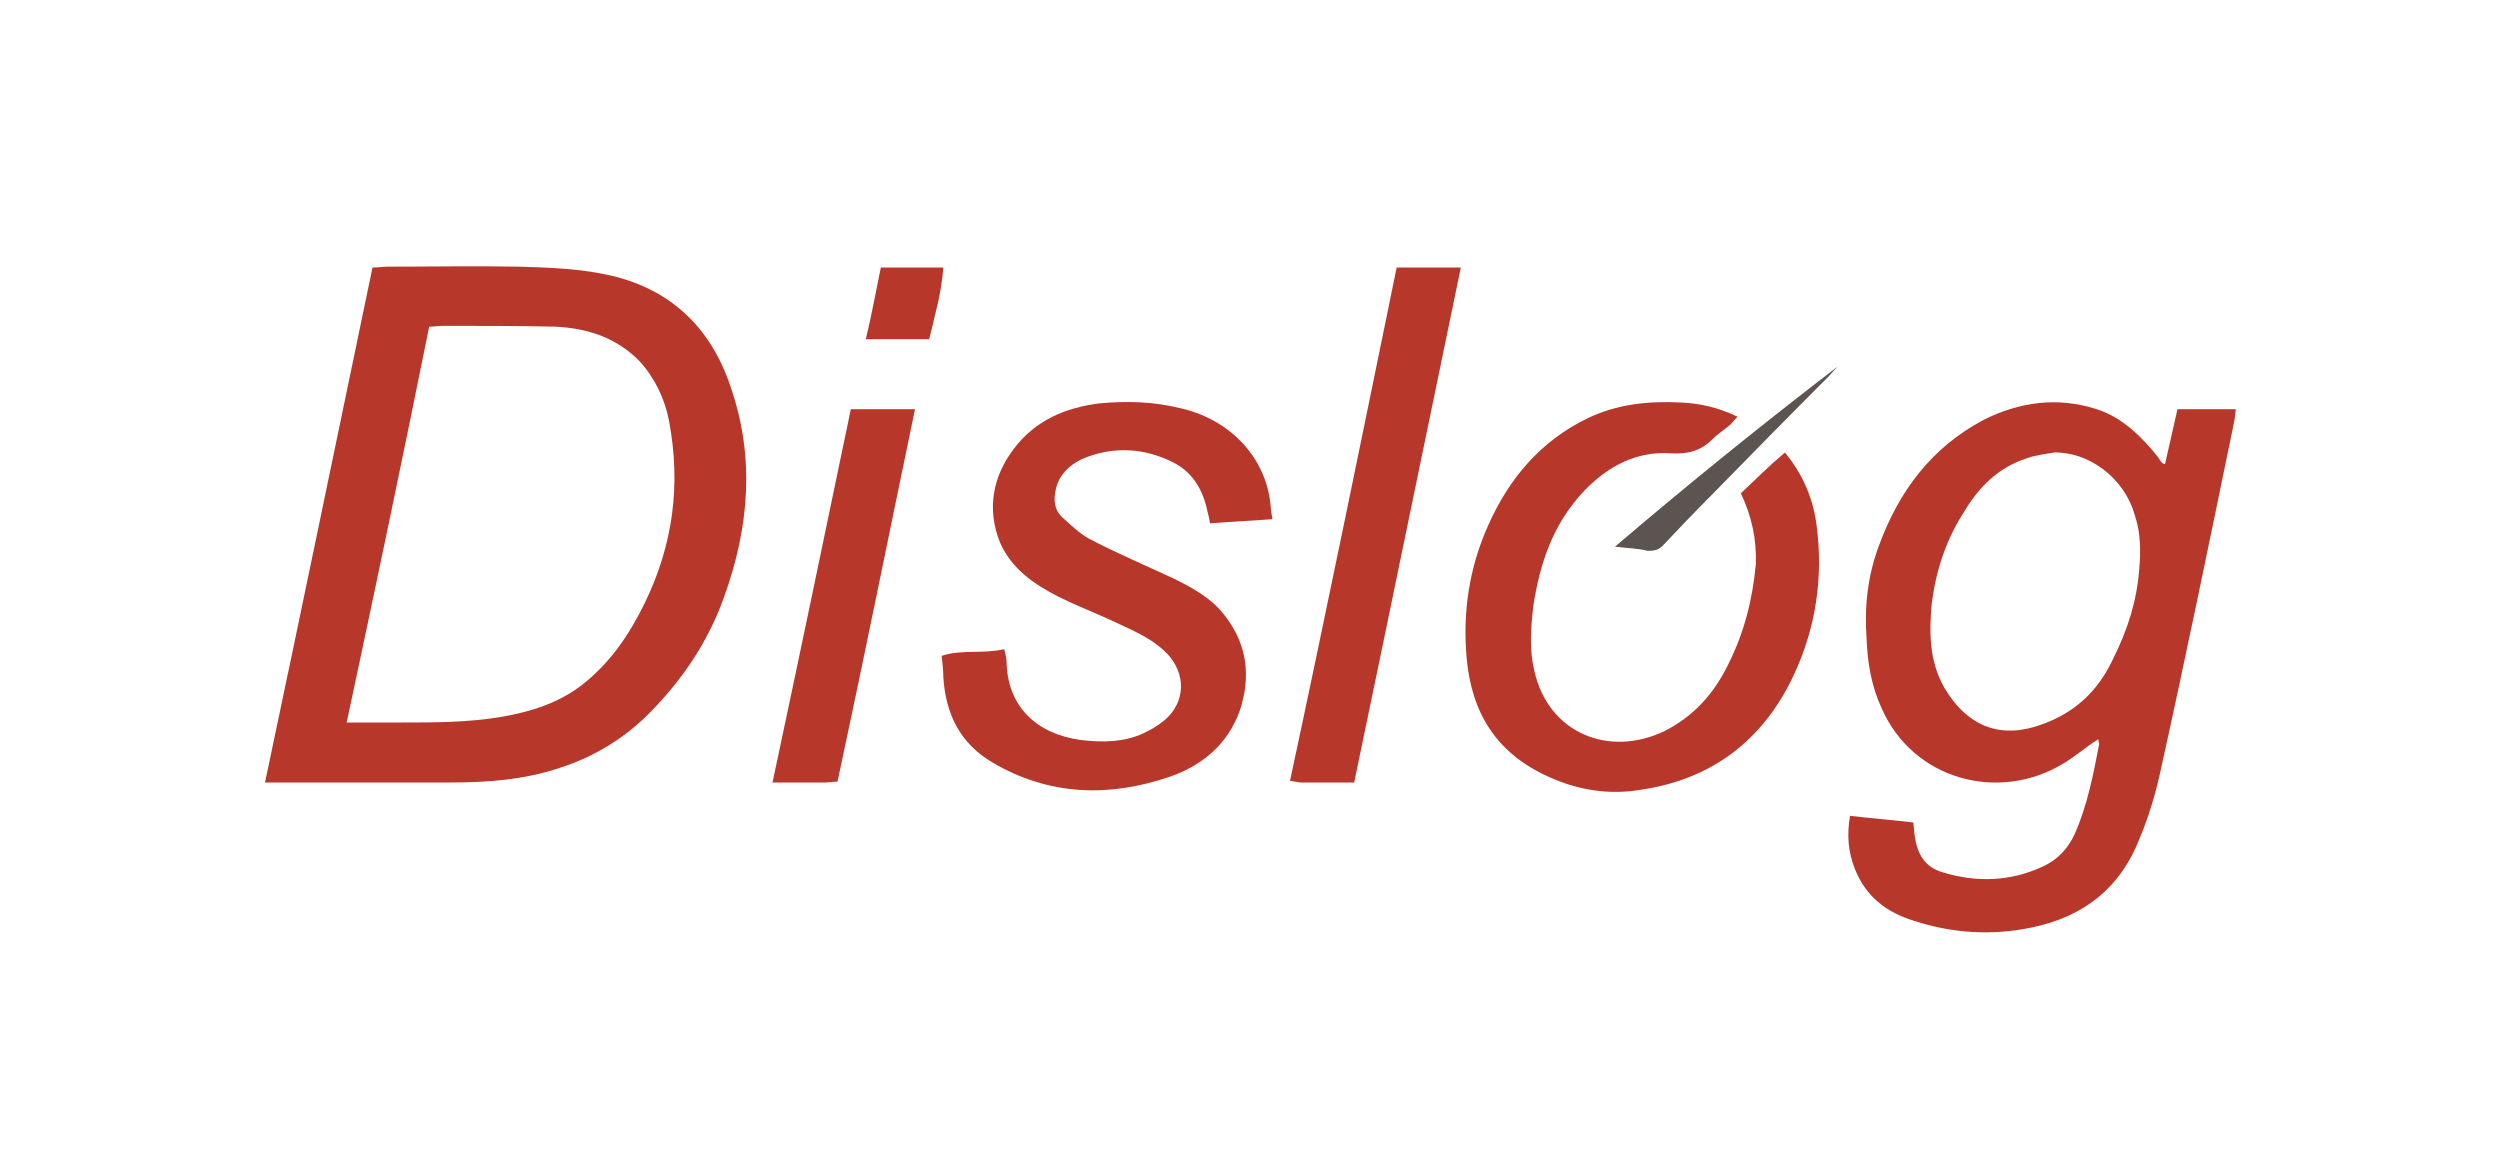 <?xml version="1.0" encoding="utf-8"?>
<!-- Generator: Adobe Illustrator 23.0.1, SVG Export Plug-In . SVG Version: 6.00 Build 0)  -->
<svg version="1.1" id="Calque_1" xmlns="http://www.w3.org/2000/svg" xmlns:xlink="http://www.w3.org/1999/xlink" x="0px" y="0px"
	 viewBox="0 0 300 140" style="enable-background:new 0 0 300 140;" xml:space="preserve">
<style type="text/css">
	.st0{fill:#B8372B;}
	.st1{fill:#5C5451;}
</style>
<g>
	<path class="st0" d="M31.8,93.9c4.4-20.8,8.6-41.2,12.9-61.8c0.7,0,1.3-0.1,1.8-0.1c5.3,0,10.5-0.1,15.8,0c3.3,0.1,6.5,0.2,9.7,0.8
		c7.9,1.4,13.2,6.1,15.7,13.7c2.9,8.4,2.2,16.8-0.8,25.1c-1.9,5.4-5.1,10.1-9.1,14.1c-2.9,2.9-6.5,5.1-10.5,6.4
		c-4.4,1.5-8.9,1.8-13.4,1.8c-6.6,0-13.4,0-20,0C33.3,93.9,32.7,93.9,31.8,93.9z M41.6,86.7c2.5,0,4.6,0,6.7,0c3.9,0,8,0,12-0.7
		c3.4-0.6,6.6-1.6,9.4-3.7c3.5-2.7,5.8-6.1,7.7-10c3.4-7,4.3-14.2,2.9-21.7c-0.5-2.7-1.7-5.2-3.5-7.2c-2.8-2.9-6.3-4-10.1-4.2
		c-4.5-0.1-9-0.1-13.5-0.1c-0.6,0-1,0.1-1.7,0.1C48.3,55.1,45,70.8,41.6,86.7z"/>
	<path class="st0" d="M259.8,55.7c0.5-2.2,1-4.4,1.5-6.6c2.3,0,4.5,0,7,0c-0.1,0.6-0.1,1-0.2,1.5c-2.9,14.1-5.8,28.2-8.9,42.2
		c-0.6,2.7-1.4,5.3-2.4,7.7c-2.3,6-6.7,9.5-13,10.8c-4.8,1-9.5,0.7-14.1-0.8c-3.3-1-5.8-2.9-7.1-6.2c-0.8-2-1-4-0.6-6.4
		c2.6,0.3,5.1,0.5,7.6,0.8c0.1,0.8,0.1,1.3,0.2,1.8c0.3,2,1.2,3.6,3.4,4.2c4,1.2,8,1.1,11.9-0.7c1.8-0.8,3.1-2.2,3.9-4
		c1.5-3.4,2.2-7.1,2.9-10.7c0-0.2-0.1-0.3-0.1-0.6c-1.6,1-2.9,2.2-4.5,3.1c-7.6,4.4-17.7,1.8-21.5-6.8c-1.2-2.6-1.7-5.4-1.8-8.2
		c-0.3-3.9,0.1-7.7,1.5-11.4c2.4-6.5,6.3-11.7,12.5-15c4.4-2.2,8.9-2.8,13.6-1.3c3.1,1,5.4,3.3,7.4,5.8c0.2,0.3,0.3,0.6,0.7,0.8
		C259.5,55.6,259.6,55.6,259.8,55.7z M246.5,54.3c-1.1,0.2-2.2,0.3-3.3,0.7c-3.4,1.1-5.7,3.4-7.5,6.4c-2.2,3.4-3.4,7.1-3.9,11.1
		c-0.3,3.4-0.3,6.8,1.5,10c2.9,4.9,7,6.2,11.8,4.4c3.9-1.4,6.7-4,8.5-7.9c1.7-3.4,2.8-6.8,3.1-10.6c0.2-2.2,0.2-4.4-0.5-6.5
		C254.9,57.2,250.5,54.2,246.5,54.3z"/>
	<path class="st0" d="M152.7,62.3c-2.6,0.2-4.9,0.3-7.5,0.5c-0.1-0.7-0.2-1-0.3-1.4c-0.5-2.5-1.7-4.6-3.9-5.8
		c-3.6-1.9-7.5-2.1-11.2-0.5c-1.6,0.8-2.7,1.9-3.1,3.6c-0.3,1.3-0.2,2.5,0.8,3.4s1.9,1.8,3.1,2.5c3.4,1.8,7,3.3,10.4,4.9
		c2.2,1.1,4.4,2.3,6,4.4c2.7,3.5,3.1,7.3,1.8,11.3c-1.4,4-4.4,6.6-8.4,8c-7.3,2.5-14.5,2.3-21.3-1.7c-3.9-2.3-5.6-5.8-5.9-10.2
		c0-0.8-0.1-1.7-0.2-2.6c2.4-0.8,4.9-0.2,7.5-0.8c0.2,0.7,0.3,1.2,0.3,1.8c0.2,5.2,3.7,8.4,8.9,9.1c2.6,0.3,5.1,0.3,7.5-0.8
		c1.1-0.5,2.2-1.2,3-2c2.3-2.4,1.9-5.8-0.6-8c-2-1.8-4.5-2.7-7-3.9c-1.8-0.8-3.8-1.6-5.6-2.5c-2.9-1.5-5.6-3.3-7-6.5
		c-1.6-4-0.9-7.9,1.7-11.3c2.6-3.4,6.2-4.9,10.3-5.4c3.3-0.3,6.5-0.2,9.7,0.6c5.8,1.3,10.4,5.9,10.8,12
		C152.5,61.3,152.6,61.7,152.7,62.3z"/>
	<path class="st0" d="M208.9,59.2c1.8-1.7,3.5-3.4,5.3-4.9c2.2,2.7,3.4,5.6,3.8,8.8c0.8,6.2-0.1,12.2-2.7,17.8
		c-3.7,8-10,12.7-18.6,13.9c-3.7,0.6-7.4,0-10.9-1.6c-6.2-2.8-9.2-7.6-9.8-14.2c-0.5-5.5,0.3-10.9,2.6-16
		c2.5-5.6,6.3-10.1,11.9-12.8c3.5-1.7,7.3-2.1,11.2-1.9c2.3,0.1,4.5,0.6,6.8,1.7c-0.3,0.3-0.6,0.7-0.8,0.9c-0.8,0.7-1.5,1.1-2.2,1.8
		c-1.4,1.4-2.9,1.8-4.9,1.7c-4.2-0.3-7.6,1.5-10.5,4.5c-3.7,3.9-5.3,8.6-6.1,13.8c-0.3,2.6-0.5,5.2,0.1,7.7
		c1.6,7.5,8.9,10.6,15.7,7.3c3.5-1.8,5.9-4.5,7.6-8c1.9-3.8,2.9-7.7,3.3-12C210.8,64.7,210.2,61.9,208.9,59.2z"/>
	<path class="st0" d="M162.5,93.9c-2.1,0-4.3,0-6.3,0c-0.3,0-0.8-0.1-1.4-0.2c4.4-20.5,8.6-41.1,12.8-61.6c2.6,0,5.1,0,7.7,0
		C171,52.8,166.8,73.3,162.5,93.9z"/>
	<path class="st0" d="M102.1,49.1c2.7,0,5.1,0,7.7,0c-3.1,14.9-6.1,29.8-9.3,44.7c-0.6,0-1,0.1-1.5,0.1c-2,0-3.9,0-6.3,0
		C95.9,78.9,99,64,102.1,49.1z"/>
	<path class="st1" d="M220.5,44c-0.3,0.3-0.7,0.8-1,1.1c-4.8,4.8-9.5,9.6-14.3,14.5c-1.8,1.8-3.7,3.8-5.5,5.7
		c-0.6,0.7-1.1,0.8-2,0.8c-1.1-0.3-2.3-0.3-3.9-0.5C202.7,58,211.5,50.9,220.5,44z"/>
	<path class="st0" d="M111.5,40.7c-2.6,0-4.9,0-7.6,0c0.7-2.9,1.2-5.7,1.8-8.6c2.6,0,4.9,0,7.5,0C113,35,112.2,37.8,111.5,40.7z"/>
</g>
</svg>
